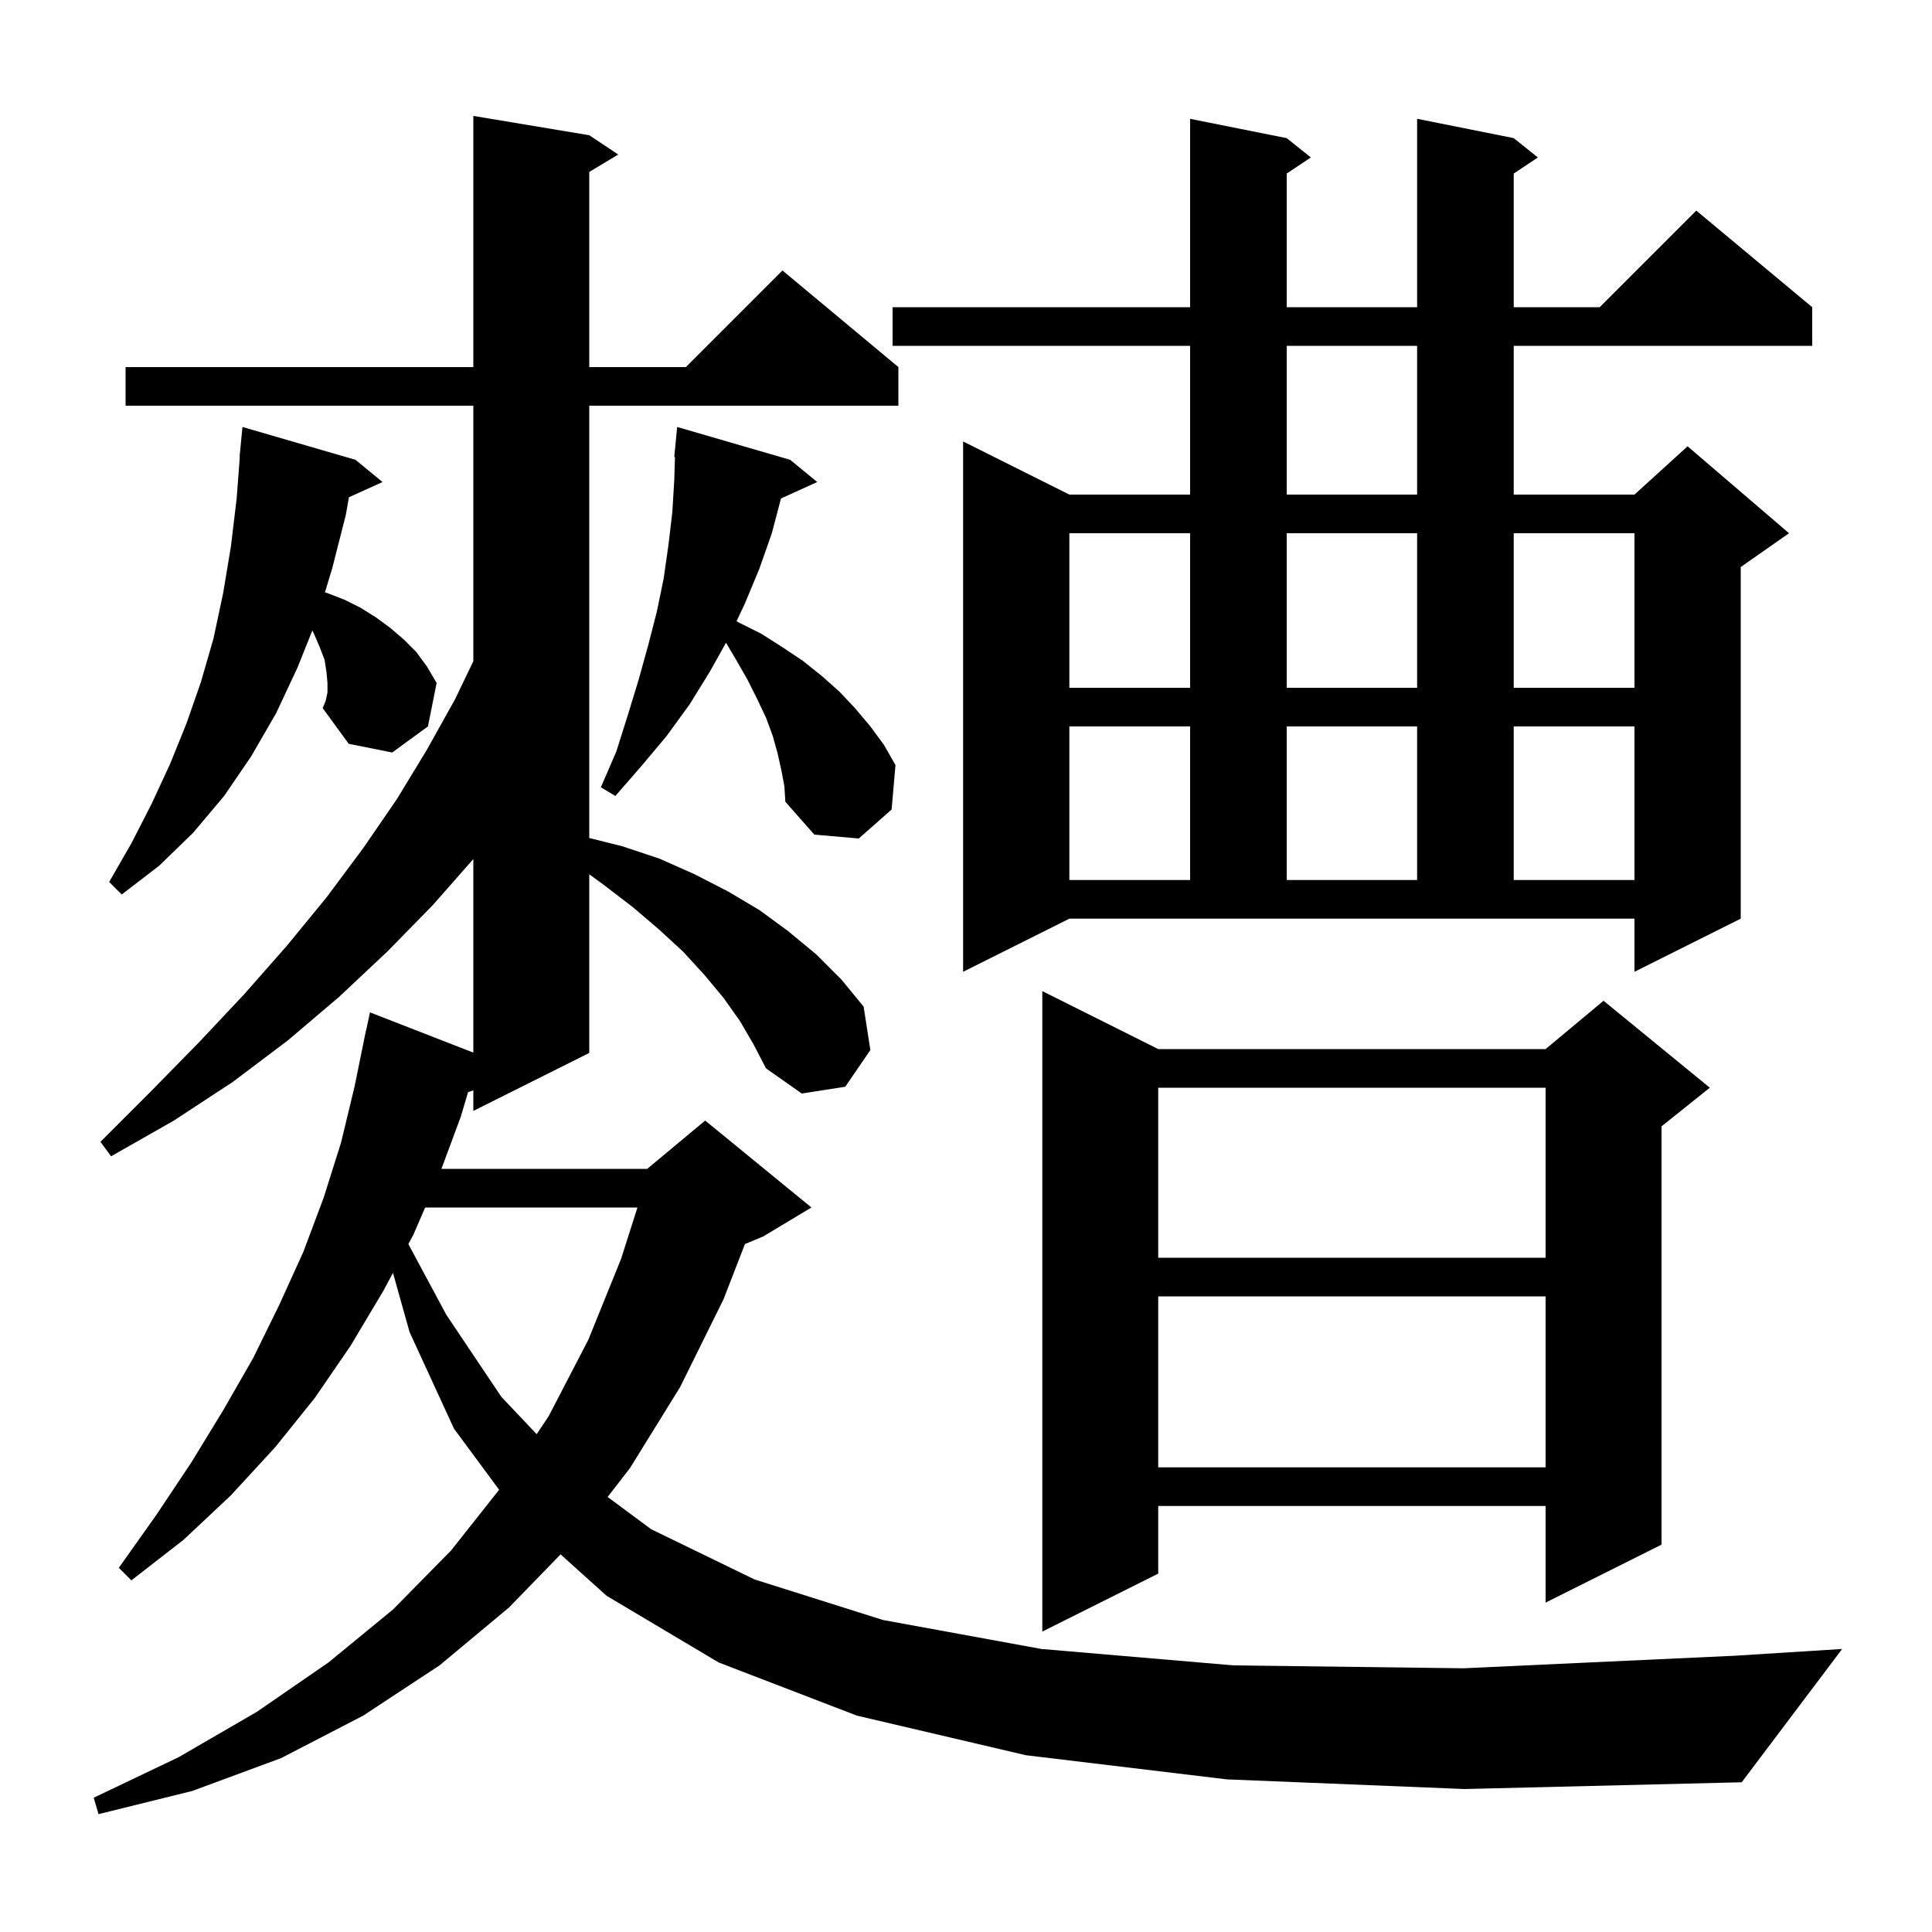 <svg xmlns="http://www.w3.org/2000/svg" xmlns:xlink="http://www.w3.org/1999/xlink" version="1.1" baseProfile="full" viewBox="0 0 200 200" width="200" height="200"><g fill="currentColor"><path d="M 127.0 184.2 L 106.2 181.7 L 88.7 177.6 L 74.4 172.1 L 62.8 165.2 L 58.031 160.908 L 52.7 166.4 L 45.5 172.4 L 37.6 177.6 L 29.1 182.0 L 19.9 185.4 L 10.2 187.8 L 9.7 186.1 L 18.5 181.9 L 26.6 177.2 L 34.0 172.1 L 40.7 166.6 L 46.7 160.5 L 51.67 154.218 L 47.0 147.9 L 42.4 137.9 L 40.68 131.766 L 39.7 133.6 L 36.3 139.3 L 32.6 144.7 L 28.5 149.8 L 23.9 154.8 L 19.0 159.4 L 13.6 163.6 L 12.3 162.3 L 16.2 156.8 L 19.8 151.4 L 23.1 146.0 L 26.2 140.6 L 28.9 135.1 L 31.4 129.6 L 33.5 124.0 L 35.3 118.3 L 36.7 112.5 L 37.9 106.6 L 37.914 106.603 L 38.3 104.8 L 49.0 108.966 L 49.0 88.927 L 44.8 93.7 L 40.1 98.5 L 35.1 103.2 L 29.8 107.7 L 24.1 112.0 L 18.0 116.0 L 11.5 119.7 L 10.4 118.2 L 15.6 113.0 L 20.6 107.9 L 25.3 102.9 L 29.7 97.9 L 33.8 92.9 L 37.6 87.8 L 41.1 82.7 L 44.2 77.6 L 47.1 72.4 L 49.0 68.448 L 49.0 42.0 L 13.0 42.0 L 13.0 38.0 L 49.0 38.0 L 49.0 12.0 L 61.0 14.0 L 64.0 16.0 L 61.0 17.8 L 61.0 38.0 L 71.0 38.0 L 81.0 28.0 L 93.0 38.0 L 93.0 42.0 L 61.0 42.0 L 61.0 86.75 L 64.4 87.6 L 68.3 88.9 L 71.9 90.5 L 75.4 92.3 L 78.6 94.2 L 81.6 96.4 L 84.5 98.8 L 87.1 101.4 L 89.4 104.2 L 90.1 108.7 L 87.5 112.5 L 83.0 113.2 L 79.3 110.6 L 78.0 108.1 L 76.6 105.7 L 74.9 103.3 L 72.9 100.9 L 70.7 98.5 L 68.2 96.2 L 65.5 93.9 L 62.5 91.6 L 61.0 90.509 L 61.0 109.0 L 49.0 115.0 L 49.0 112.871 L 48.454 113.059 L 47.7 115.6 L 45.697 121.0 L 67.0 121.0 L 73.0 116.0 L 84.0 125.0 L 79.0 128.0 L 77.116 128.785 L 74.9 134.5 L 70.4 143.6 L 65.2 152.0 L 62.899 154.964 L 67.4 158.3 L 78.1 163.5 L 91.4 167.7 L 107.8 170.7 L 127.7 172.4 L 151.5 172.7 L 179.6 171.4 L 190.7 170.7 L 180.3 184.5 L 151.6 185.2 Z M 119.9 108.6 L 160.0 108.6 L 166.0 103.6 L 177.0 112.6 L 172.0 116.6 L 172.0 159.9 L 160.0 165.9 L 160.0 155.9 L 119.9 155.9 L 119.9 162.9 L 107.9 168.9 L 107.9 102.6 Z M 119.9 134.2 L 119.9 151.9 L 160.0 151.9 L 160.0 134.2 Z M 44.013 125.0 L 42.8 127.8 L 42.273 128.785 L 46.2 136.1 L 51.9 144.6 L 55.556 148.465 L 56.8 146.6 L 60.9 138.7 L 64.3 130.3 L 65.989 125.0 Z M 119.9 112.6 L 119.9 130.2 L 160.0 130.2 L 160.0 112.6 Z M 99.7 100.6 L 99.7 45.7 L 110.7 51.2 L 123.2 51.2 L 123.2 35.8 L 92.4 35.8 L 92.4 31.8 L 123.2 31.8 L 123.2 12.3 L 133.2 14.3 L 135.7 16.3 L 133.2 17.967 L 133.2 31.8 L 146.7 31.8 L 146.7 12.3 L 156.7 14.3 L 159.2 16.3 L 156.7 17.967 L 156.7 31.8 L 165.6 31.8 L 175.6 21.8 L 187.6 31.8 L 187.6 35.8 L 156.7 35.8 L 156.7 51.2 L 169.2 51.2 L 174.7 46.2 L 185.2 55.2 L 180.2 58.7 L 180.2 95.1 L 169.2 100.6 L 169.2 95.1 L 110.7 95.1 Z M 33.9 71.7 L 33.9 70.7 L 33.8 69.6 L 33.6 68.3 L 33.1 67.0 L 32.5 65.6 L 32.333 65.267 L 30.8 69.1 L 28.6 73.8 L 26.0 78.3 L 23.2 82.4 L 20.0 86.2 L 16.5 89.6 L 12.6 92.6 L 11.3 91.3 L 13.6 87.3 L 15.7 83.2 L 17.6 79.1 L 19.3 74.9 L 20.8 70.6 L 22.1 66.1 L 23.1 61.4 L 23.9 56.6 L 24.5 51.6 L 24.824 47.301 L 24.8 47.3 L 25.1 44.2 L 36.8 47.6 L 39.6 49.9 L 36.12 51.476 L 35.8 53.3 L 34.4 58.8 L 33.639 61.322 L 33.9 61.4 L 35.7 62.1 L 37.3 62.9 L 38.9 63.9 L 40.4 65.0 L 41.8 66.2 L 43.1 67.5 L 44.2 69.0 L 45.2 70.7 L 44.3 75.2 L 40.6 77.9 L 36.1 77.0 L 33.4 73.3 L 33.7 72.6 Z M 110.7 75.2 L 110.7 91.1 L 123.2 91.1 L 123.2 75.2 Z M 133.2 75.2 L 133.2 91.1 L 146.7 91.1 L 146.7 75.2 Z M 156.7 75.2 L 156.7 91.1 L 169.2 91.1 L 169.2 75.2 Z M 80.9 79.8 L 80.5 78.0 L 80.0 76.2 L 79.3 74.3 L 78.4 72.4 L 77.4 70.4 L 76.2 68.3 L 75.157 66.535 L 73.5 69.5 L 71.4 72.9 L 69.0 76.2 L 66.4 79.3 L 63.7 82.4 L 62.2 81.5 L 63.8 77.8 L 65.0 74.0 L 66.1 70.4 L 67.1 66.8 L 68.0 63.3 L 68.7 59.9 L 69.2 56.4 L 69.6 53.0 L 69.8 49.7 L 69.871 47.302 L 69.8 47.3 L 70.1 44.2 L 81.8 47.6 L 84.6 49.9 L 80.848 51.599 L 79.9 55.2 L 78.6 58.9 L 77.1 62.5 L 76.253 64.295 L 76.4 64.4 L 78.8 65.6 L 81.0 67.0 L 83.1 68.4 L 85.1 70.0 L 86.9 71.6 L 88.5 73.3 L 90.1 75.2 L 91.5 77.1 L 92.7 79.2 L 92.3 83.8 L 88.9 86.8 L 84.3 86.4 L 81.3 83.0 L 81.2 81.4 Z M 110.7 55.2 L 110.7 71.2 L 123.2 71.2 L 123.2 55.2 Z M 133.2 55.2 L 133.2 71.2 L 146.7 71.2 L 146.7 55.2 Z M 156.7 55.2 L 156.7 71.2 L 169.2 71.2 L 169.2 55.2 Z M 133.2 35.8 L 133.2 51.2 L 146.7 51.2 L 146.7 35.8 Z "/></g></svg>